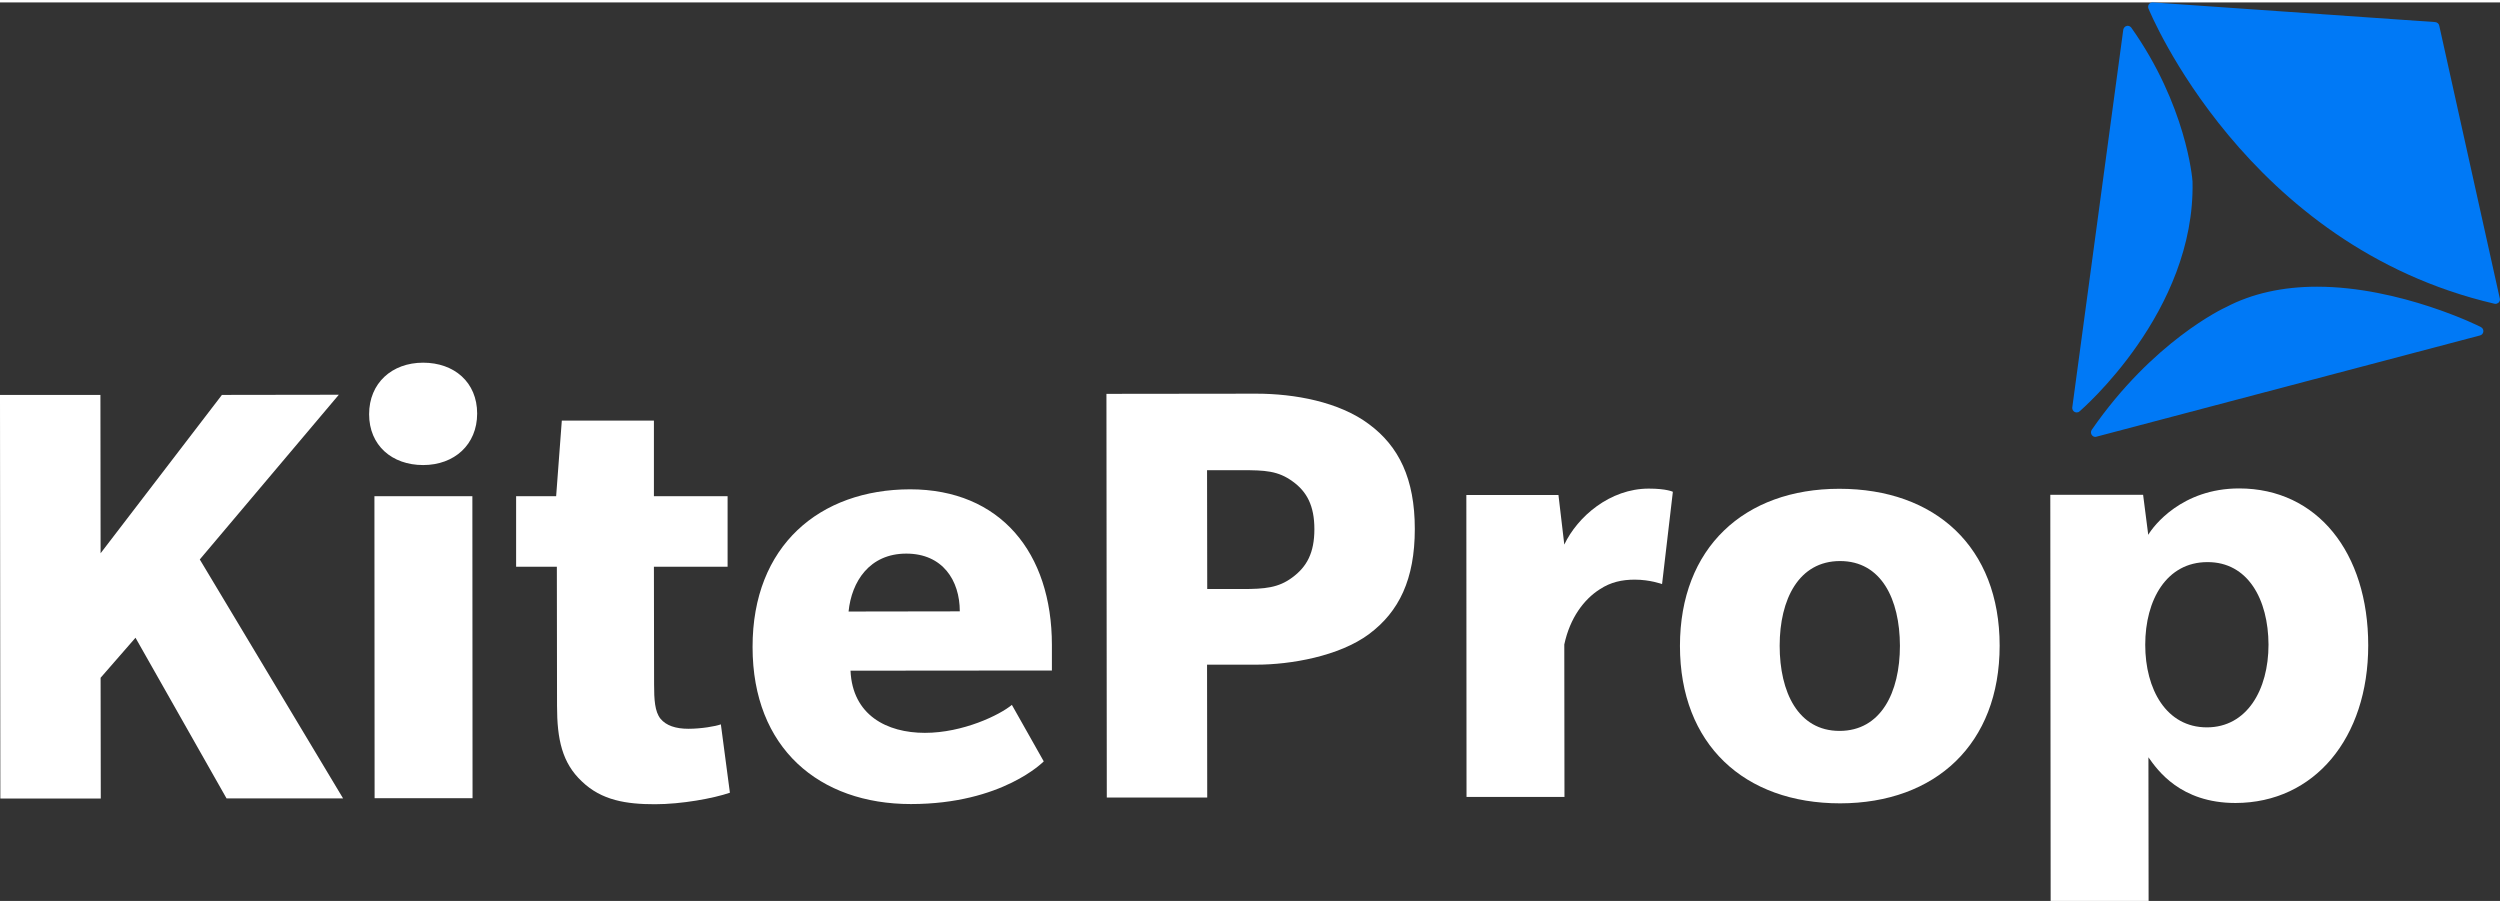<svg xmlns="http://www.w3.org/2000/svg" width="119" height="43"  xmlns:xlink="http://www.w3.org/1999/xlink" version="1.1" x="0px" y="0px" style="enable-background:new 0 0 200 200;" xml:space="preserve" viewBox="30.56 74.63 141.15 50.73">
    <rect x="30.56" y="74.63" width="141.15" height="50.73" fill="#333333" stroke="none"/>
    <style type="text/css">	.st0{fill:#0079f6;}	.st1{fill:#fff;}	.st2{fill:#FFFFFF;}</style>
    <g id="KiteProp">
        <g>
            <g>
                <path class="st1" d="M43.35,119.57l-5.14-9.07l-1.97,2.26l0.01,6.82l-5.67,0l-0.02-22.79l5.67,0l0.01,8.94l6.85-8.94l6.6-0.01     l-7.85,9.3l8.09,13.49L43.35,119.57z"></path>
                <path class="st1" d="M54.45,100.75c-1.76,0-3.05-1.11-3.05-2.87c0-1.76,1.29-2.91,3.05-2.91c1.76,0,3.05,1.11,3.05,2.87     C57.5,99.6,56.21,100.75,54.45,100.75z M51.71,119.56l-0.01-17.05l5.53,0l0.01,17.05L51.71,119.56z"></path>
                <path class="st1" d="M71.77,119.25c-0.93,0.32-2.73,0.65-4.23,0.65c-1.61,0-3.01-0.21-4.13-1.29c-1.11-1.04-1.4-2.37-1.4-4.27     L62,106.49l-2.3,0l0-3.98l2.26,0l0.32-4.27l5.2,0l0,4.27l4.16,0l0,3.98l-4.16,0l0.01,6.64c0,0.86,0.04,1.54,0.36,1.94     c0.32,0.39,0.86,0.57,1.58,0.57c0.72,0,1.54-0.14,1.83-0.25L71.77,119.25z"></path>
                <path class="st1" d="M78.58,112.36c0.11,2.51,2.05,3.51,4.2,3.51c2.15,0,4.23-1.01,4.91-1.58l1.8,3.19c0,0-2.33,2.41-7.5,2.41     c-5.17,0-8.94-3.15-8.94-8.86c-0.01-5.74,3.8-8.9,8.89-8.91c5.1,0,8.01,3.58,8.01,8.79l0,1.44L78.58,112.36z M81.73,105.75     c-2.08,0-3.09,1.58-3.26,3.27l6.28-0.01C84.75,107.26,83.78,105.75,81.73,105.75z"></path>
                <path class="st1" d="M107.86,110.29c-1.69,1.26-4.45,1.73-6.35,1.73l-2.8,0l0.01,7.5l-5.67,0l-0.02-22.79l8.47-0.01     c2.15,0,4.67,0.46,6.35,1.72c1.69,1.25,2.59,3.08,2.59,5.92C110.44,107.2,109.55,109.03,107.86,110.29z M103.55,101.68     c-0.83-0.61-1.58-0.64-2.87-0.64l-1.97,0l0.01,6.71l1.97,0c1.29,0,2.05-0.07,2.83-0.65c0.83-0.61,1.25-1.4,1.25-2.73     C104.77,103.04,104.34,102.25,103.55,101.68z"></path>
                <path class="st1" d="M124.4,107.47c0,0-0.68-0.25-1.54-0.25c-0.72,0-1.36,0.14-1.97,0.54c-0.9,0.57-1.69,1.62-2.01,3.12     l0.01,8.61l-5.53,0l-0.01-17.05l5.2,0l0.33,2.8c0.75-1.58,2.58-3.16,4.77-3.16c1.01,0,1.36,0.18,1.36,0.18L124.4,107.47z"></path>
                <path class="st1" d="M134.46,119.85c-5.42,0-9.05-3.33-9.05-8.89c0-5.53,3.62-8.87,9-8.87c5.42,0,9.05,3.29,9.05,8.86     C143.46,116.5,139.84,119.84,134.46,119.85z M134.45,106.17c-2.33,0-3.41,2.16-3.41,4.78c0,2.62,1.04,4.81,3.38,4.81     c2.33,0,3.41-2.16,3.41-4.81C137.82,108.32,136.78,106.17,134.45,106.17z"></path>
                <path class="st1" d="M156.78,119.83c-3.12,0-4.41-1.86-4.92-2.58l0.01,8.11l-5.53,0l-0.02-22.93l5.24,0l0.29,2.26     c0.29-0.5,1.9-2.62,5.13-2.62c4.41,0,7.29,3.62,7.29,8.86C164.27,116.16,161.23,119.82,156.78,119.83z M155.19,106.23     c-2.3,0-3.51,2.12-3.51,4.67c0,2.51,1.19,4.66,3.48,4.66c2.26,0,3.48-2.12,3.48-4.67C158.63,108.34,157.48,106.22,155.19,106.23z     "></path>
            </g>
        </g>
        <g>
            <path class="st0" d="M171.42,91.52c-13.98-3.26-19.39-16.46-19.45-16.59c-0.02-0.04-0.01-0.09,0.02-0.12    c0.02-0.03,0.06-0.05,0.1-0.05c0,0,15.94,1.11,15.94,1.11c0.05,0,0.1,0.04,0.11,0.1l3.42,15.41c0.01,0.04,0,0.09-0.03,0.12    c-0.02,0.02-0.06,0.04-0.09,0.04C171.44,91.52,171.43,91.52,171.42,91.52z"></path>
            <path class="st0" d="M152.09,74.88l15.94,1.11l3.42,15.41C157.37,88.12,152.09,74.88,152.09,74.88 M152.09,74.63    c-0.08,0-0.15,0.04-0.2,0.1c-0.05,0.07-0.06,0.16-0.03,0.24c0.05,0.13,5.49,13.4,19.53,16.67c0.02,0,0.04,0.01,0.06,0.01    c0.07,0,0.13-0.03,0.18-0.07c0.06-0.06,0.09-0.15,0.07-0.23l-3.42-15.41c-0.02-0.11-0.12-0.19-0.23-0.2l-15.94-1.11    C152.1,74.63,152.09,74.63,152.09,74.63L152.09,74.63z"></path>
        </g>
        <g>
            <path class="st0" d="M148.87,99.02c-0.04,0-0.08-0.02-0.1-0.05c-0.03-0.04-0.03-0.1,0-0.14c3.44-4.97,7.51-6.87,7.55-6.89    c1.43-0.75,3.14-1.13,5.07-1.13c4.66,0,9.16,2.23,9.21,2.25c0.05,0.02,0.07,0.07,0.07,0.12c0,0.05-0.04,0.09-0.09,0.11    l-21.67,5.73C148.89,99.02,148.88,99.02,148.87,99.02z"></path>
            <path class="st0" d="M161.38,90.93c4.69,0,9.15,2.24,9.15,2.24l-21.67,5.72c3.46-5,7.5-6.85,7.5-6.85    C157.93,91.23,159.67,90.93,161.38,90.93 M161.38,90.68c-1.95,0-3.68,0.39-5.13,1.15c-0.16,0.07-4.13,1.93-7.59,6.93    c-0.06,0.09-0.06,0.2,0,0.29c0.05,0.07,0.12,0.11,0.2,0.11c0.02,0,0.04,0,0.06-0.01l21.67-5.72c0.1-0.03,0.17-0.11,0.18-0.22    c0.01-0.1-0.04-0.2-0.14-0.25C170.6,92.93,166.07,90.68,161.38,90.68L161.38,90.68z"></path>
        </g>
        <g>
            <path class="st0" d="M147.81,97.66c-0.02,0-0.04,0-0.06-0.02c-0.04-0.02-0.07-0.07-0.06-0.13l2.88-21.33    c0.01-0.05,0.04-0.09,0.09-0.1c0.01,0,0.02,0,0.03,0c0.04,0,0.08,0.02,0.1,0.05c3.08,4.35,3.43,8.57,3.44,8.61    c0.16,7.31-6.27,12.83-6.34,12.89C147.86,97.65,147.84,97.66,147.81,97.66z"></path>
            <path class="st0" d="M150.69,76.2c3.1,4.38,3.41,8.55,3.41,8.55c0.16,7.32-6.29,12.78-6.29,12.78L150.69,76.2 M150.69,75.95    c-0.02,0-0.04,0-0.06,0.01c-0.1,0.02-0.17,0.11-0.19,0.21l-2.88,21.33c-0.01,0.1,0.04,0.2,0.13,0.25    c0.04,0.02,0.08,0.03,0.12,0.03c0.06,0,0.12-0.02,0.16-0.06c0.07-0.06,6.55-5.62,6.38-12.98c-0.01-0.19-0.36-4.31-3.46-8.69    C150.84,75.99,150.77,75.95,150.69,75.95L150.69,75.95z"></path>
        </g>
    </g>
</svg>